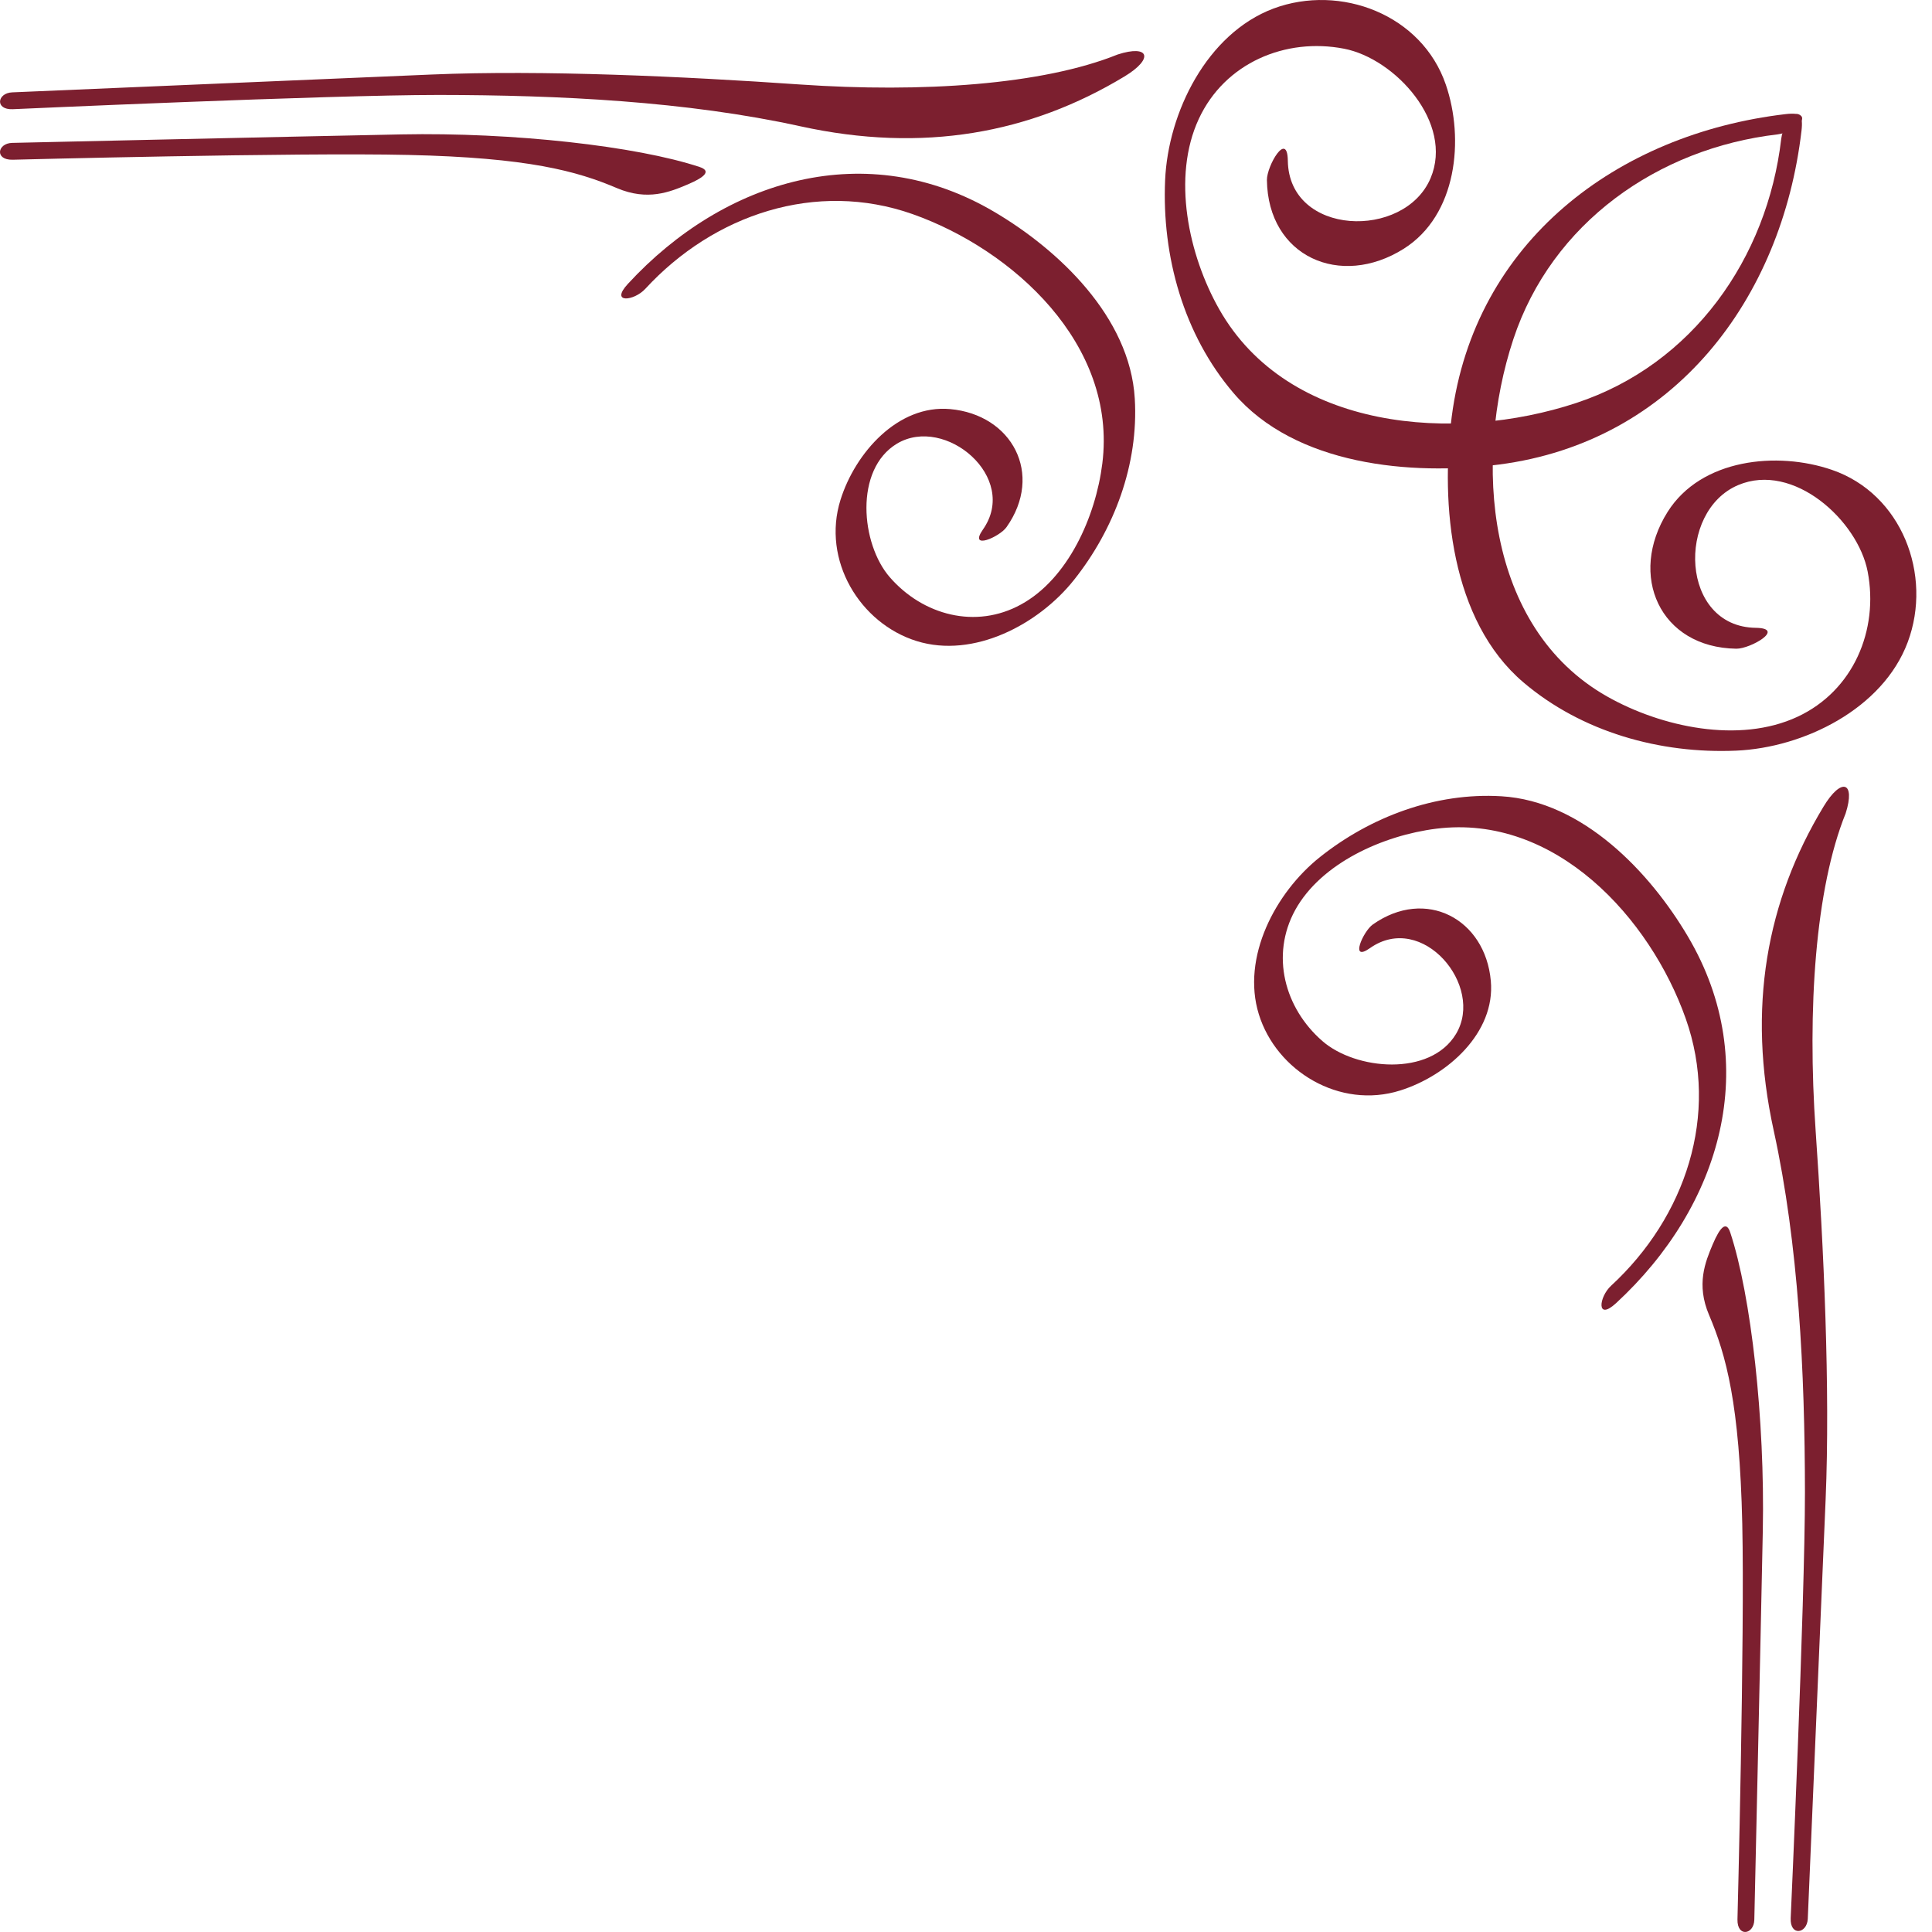 <?xml version="1.0" encoding="UTF-8"?> <svg xmlns="http://www.w3.org/2000/svg" width="97" height="97" viewBox="0 0 97 97" fill="none"><path d="M87.178 32.57C83.332 32.514 81.721 28.885 83.727 25.699C85.412 23.026 89.233 22.65 91.968 23.588C95.493 24.792 97.036 28.878 95.783 32.237C94.53 35.595 90.561 37.539 87.171 37.688C83.35 37.854 79.418 36.755 76.48 34.255C72.837 31.15 72.319 25.329 72.887 20.921C74.029 12.131 81.19 6.723 89.653 5.729C91.24 5.544 90.233 6.63 89.24 6.748C83.245 7.445 77.912 11.192 75.98 17.032C73.967 23.119 74.566 31.496 80.683 34.965C83.406 36.508 87.32 37.348 90.24 35.99C93.061 34.681 94.332 31.625 93.77 28.699C93.277 26.131 90.042 23.181 87.27 24.354C84.165 25.668 84.356 31.471 88.153 31.521C89.672 31.545 87.888 32.576 87.178 32.57Z" fill="#7C1F2F"></path><path d="M63.608 9.038C63.658 12.884 67.294 14.495 70.479 12.489C73.152 10.804 73.529 6.983 72.59 4.248C71.386 0.729 67.3 -0.82 63.942 0.427C60.59 1.686 58.645 5.655 58.497 9.044C58.33 12.859 59.423 16.798 61.929 19.73C65.034 23.372 70.856 23.891 75.263 23.323C84.054 22.181 89.461 15.014 90.449 6.557C90.634 4.97 89.548 5.976 89.43 6.97C88.733 12.964 84.986 18.298 79.146 20.23C73.059 22.243 64.683 21.644 61.213 15.526C59.67 12.804 58.83 8.89 60.188 5.97C61.497 3.149 64.553 1.877 67.479 2.445C70.047 2.939 72.998 6.174 71.825 8.946C70.51 12.051 64.707 11.859 64.658 8.063C64.633 6.544 63.602 8.328 63.608 9.038Z" fill="#7C1F2F"></path><path d="M0.643 5.483C0.643 5.483 16.434 4.767 22.027 4.767C28.064 4.773 34.459 5.082 40.188 6.341C46.349 7.693 51.726 6.699 56.454 3.841C57.948 2.939 57.701 2.223 56.115 2.736C52.337 4.261 46.287 4.662 40.17 4.242C34.311 3.835 27.249 3.507 21.663 3.742C16.076 3.977 0.612 4.637 0.612 4.637C-0.141 4.668 -0.271 5.52 0.643 5.483Z" fill="#7C1F2F"></path><path d="M30.978 9.446C28.959 8.588 26.533 7.915 20.496 7.779C14.903 7.649 0.631 8.02 0.631 8.02C-0.277 8.038 -0.135 7.192 0.612 7.174C0.612 7.174 14.551 6.859 20.144 6.748C25.737 6.637 31.959 7.334 35.126 8.384C35.7 8.575 35.428 8.878 34.527 9.26C33.638 9.637 32.521 10.1 30.978 9.446Z" fill="#7C1F2F"></path><path d="M85.807 66.022C86.665 68.041 87.338 70.473 87.474 76.504C87.603 82.097 87.233 96.369 87.233 96.369C87.215 97.276 88.06 97.135 88.079 96.388C88.079 96.388 88.394 82.449 88.505 76.856C88.616 71.263 87.918 65.04 86.869 61.874C86.677 61.3 86.375 61.571 85.992 62.472C85.616 63.361 85.153 64.485 85.807 66.022Z" fill="#7C1F2F"></path><path d="M50.535 26.465C52.412 23.805 50.813 20.817 47.702 20.539C45.09 20.304 42.942 22.73 42.201 25.089C41.245 28.126 43.177 31.305 46.029 32.188C48.881 33.071 52.14 31.36 53.924 29.113C55.937 26.582 57.171 23.317 56.974 20.014C56.733 15.909 53.134 12.532 49.93 10.643C43.541 6.865 36.392 8.971 31.522 14.255C30.608 15.249 31.831 15.119 32.398 14.502C35.849 10.755 40.979 9.045 45.813 10.748C50.844 12.526 56.097 17.28 55.344 23.274C55.011 25.941 53.622 29.058 51.264 30.348C48.992 31.601 46.337 30.891 44.677 28.984C43.22 27.317 42.88 23.57 45.035 22.274C47.449 20.829 51.196 23.971 49.344 26.595C48.615 27.644 50.19 26.959 50.535 26.465Z" fill="#7C1F2F"></path><path d="M89.905 96.308C89.905 96.308 90.621 80.517 90.621 74.924C90.615 68.887 90.307 62.492 89.053 56.763C87.701 50.602 88.695 45.225 91.554 40.497C92.455 39.003 93.171 39.25 92.665 40.836C91.14 44.614 90.733 50.664 91.159 56.788C91.566 62.64 91.893 69.708 91.659 75.295C91.418 80.882 90.763 96.345 90.763 96.345C90.72 97.092 89.868 97.222 89.905 96.308Z" fill="#7C1F2F"></path><path d="M68.924 46.416C71.585 44.54 74.573 46.139 74.85 49.25C75.085 51.861 72.659 54.009 70.301 54.75C67.263 55.707 64.084 53.775 63.202 50.923C62.319 48.071 64.029 44.811 66.276 43.027C68.807 41.015 72.066 39.78 75.375 39.978C79.48 40.218 82.857 43.817 84.746 47.021C88.524 53.41 86.419 60.559 81.135 65.43C80.141 66.343 80.27 65.121 80.888 64.553C84.629 61.102 86.345 55.966 84.635 51.139C82.857 46.108 78.103 40.854 72.109 41.607C69.443 41.941 66.331 43.33 65.029 45.688C63.782 47.96 64.492 50.614 66.393 52.268C68.06 53.725 71.807 54.071 73.103 51.91C74.548 49.497 71.406 45.75 68.782 47.602C67.745 48.336 68.436 46.762 68.924 46.416Z" fill="#7C1F2F"></path></svg> 